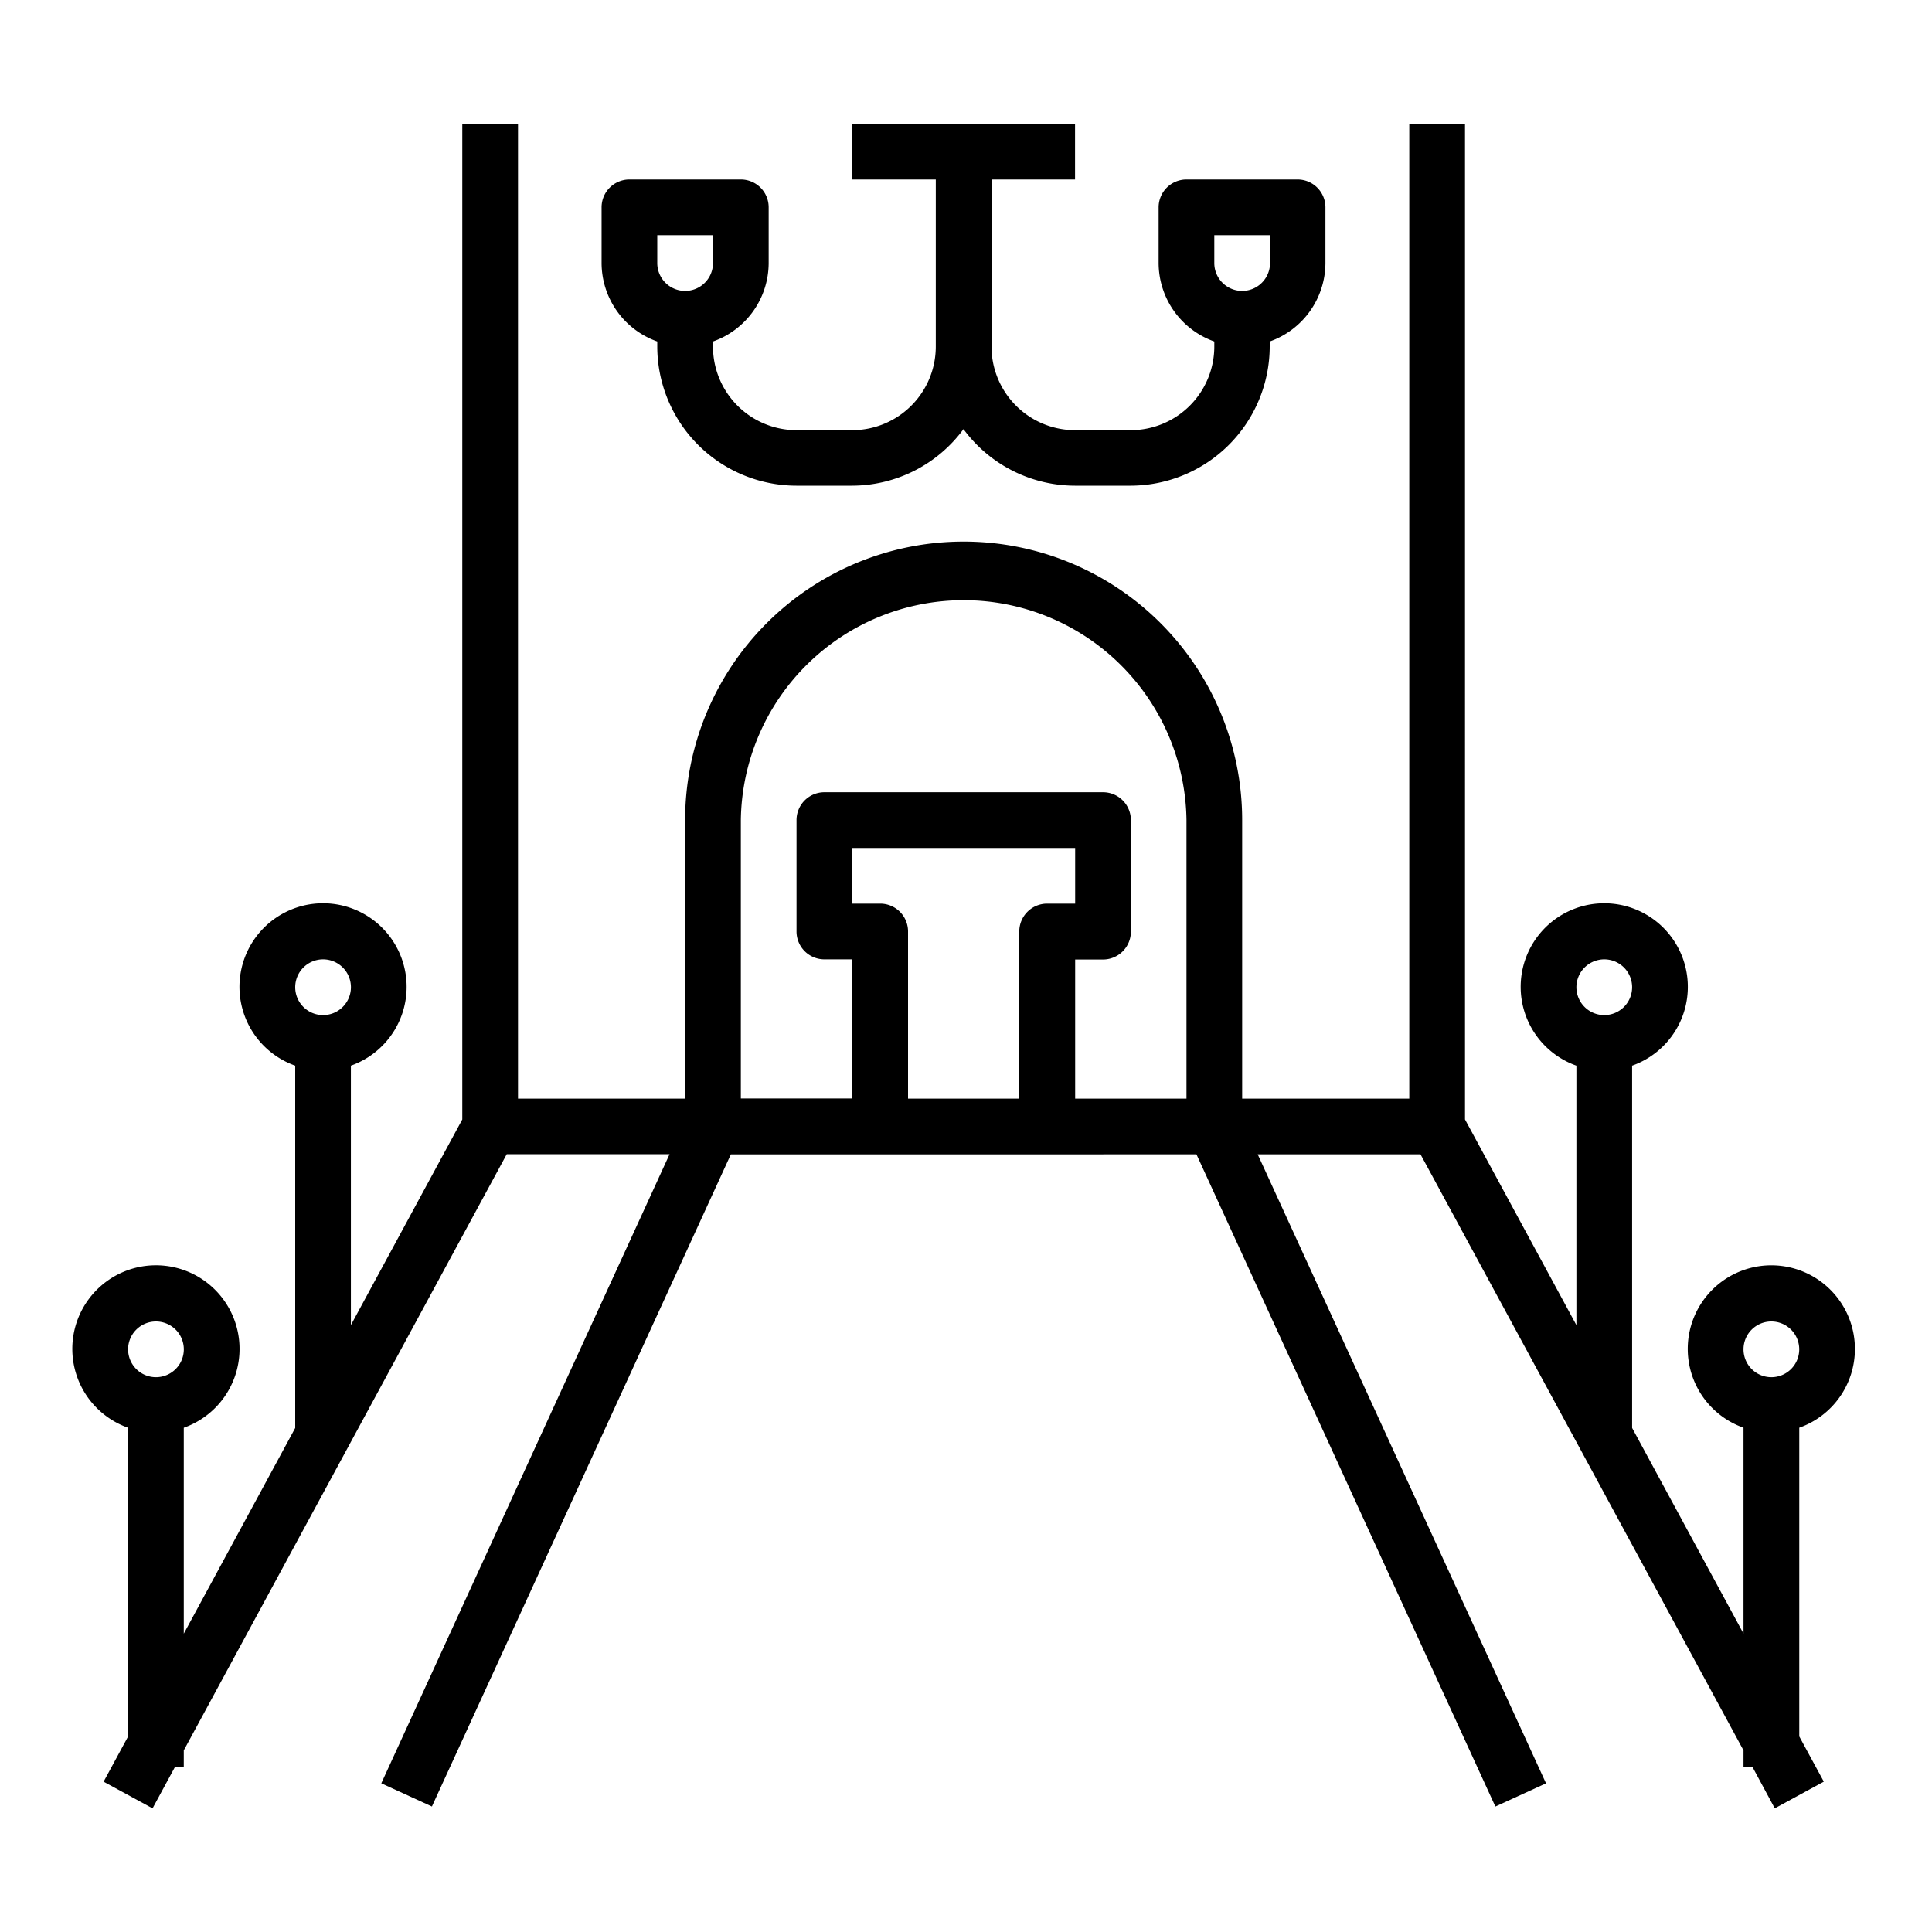 <svg id="Layer_1" data-name="Layer 1" xmlns="http://www.w3.org/2000/svg" viewBox="0 0 500 500"><path d="M170.1,88.38V89.7a36.08,36.08,0,0,0,36,36h14.42a35.9,35.9,0,0,0,28.83-14.64,35.9,35.9,0,0,0,28.83,14.64h14.42a36.08,36.08,0,0,0,36-36V88.38a21.61,21.61,0,0,0,14.42-20.3V53.66a7.21,7.21,0,0,0-7.21-7.21H307.06a7.21,7.21,0,0,0-7.21,7.21V68.08a21.61,21.61,0,0,0,14.41,20.3V89.7a21.65,21.65,0,0,1-21.62,21.63H278.22A21.65,21.65,0,0,1,256.6,89.7V46.45h21.62V32H220.56V46.45h21.62V89.7a21.65,21.65,0,0,1-21.62,21.63H206.14A21.65,21.65,0,0,1,184.52,89.7V88.38a21.6,21.6,0,0,0,14.41-20.3V53.66a7.2,7.2,0,0,0-7.2-7.21H162.89a7.2,7.2,0,0,0-7.2,7.21V68.08A21.6,21.6,0,0,0,170.1,88.38ZM314.26,60.87h14.42v7.21a7.21,7.21,0,1,1-14.42,0Zm-144.16,0h14.42v7.21a7.21,7.21,0,0,1-14.42,0Z"/><path d="M480.05,349.19a21.63,21.63,0,1,0-28.83,20.3v53.29l-28.83-53.23V275.79a21.63,21.63,0,1,0-14.42,0v67.15l-28.83-53.23V32H364.72V284.32H321.47V212.24a72.08,72.08,0,0,0-144.16,0v72.08H134.06V32H119.64V289.71L90.81,342.94V275.79a21.63,21.63,0,1,0-14.41,0v93.77L47.56,422.79V369.5a21.64,21.64,0,1,0-14.41,0V449.4l-6.34,11.7L39.48,468l5.76-10.64h2.32V453l83.58-154.29h42.14L98.68,461.52l13.1,6,77.37-168.78H309.64L387,467.53l13.11-6L325.49,298.74h42.14L451.22,453v4.29h2.32L459.31,468,472,461.09l-6.35-11.7v-79.9A21.59,21.59,0,0,0,480.05,349.19ZM415.18,248.28a7.21,7.21,0,1,1-7.21,7.21A7.22,7.22,0,0,1,415.18,248.28Zm-331.58,0a7.21,7.21,0,1,1-7.2,7.21A7.22,7.22,0,0,1,83.6,248.28ZM40.35,342a7.21,7.21,0,1,1-7.2,7.2A7.21,7.21,0,0,1,40.35,342ZM235,284.32V241.07a7.2,7.2,0,0,0-7.2-7.21h-7.21V219.45h57.66v14.41H271a7.21,7.21,0,0,0-7.21,7.21v43.25Zm43.25,0v-36h7.21a7.21,7.21,0,0,0,7.21-7.21V212.24a7.21,7.21,0,0,0-7.21-7.21H213.35a7.21,7.21,0,0,0-7.21,7.21v28.83a7.21,7.21,0,0,0,7.21,7.21h7.21v36H191.73V212.24a57.67,57.67,0,0,1,115.33,0v72.08ZM458.43,342a7.21,7.21,0,1,1-7.21,7.2A7.2,7.2,0,0,1,458.43,342Z"/></svg>